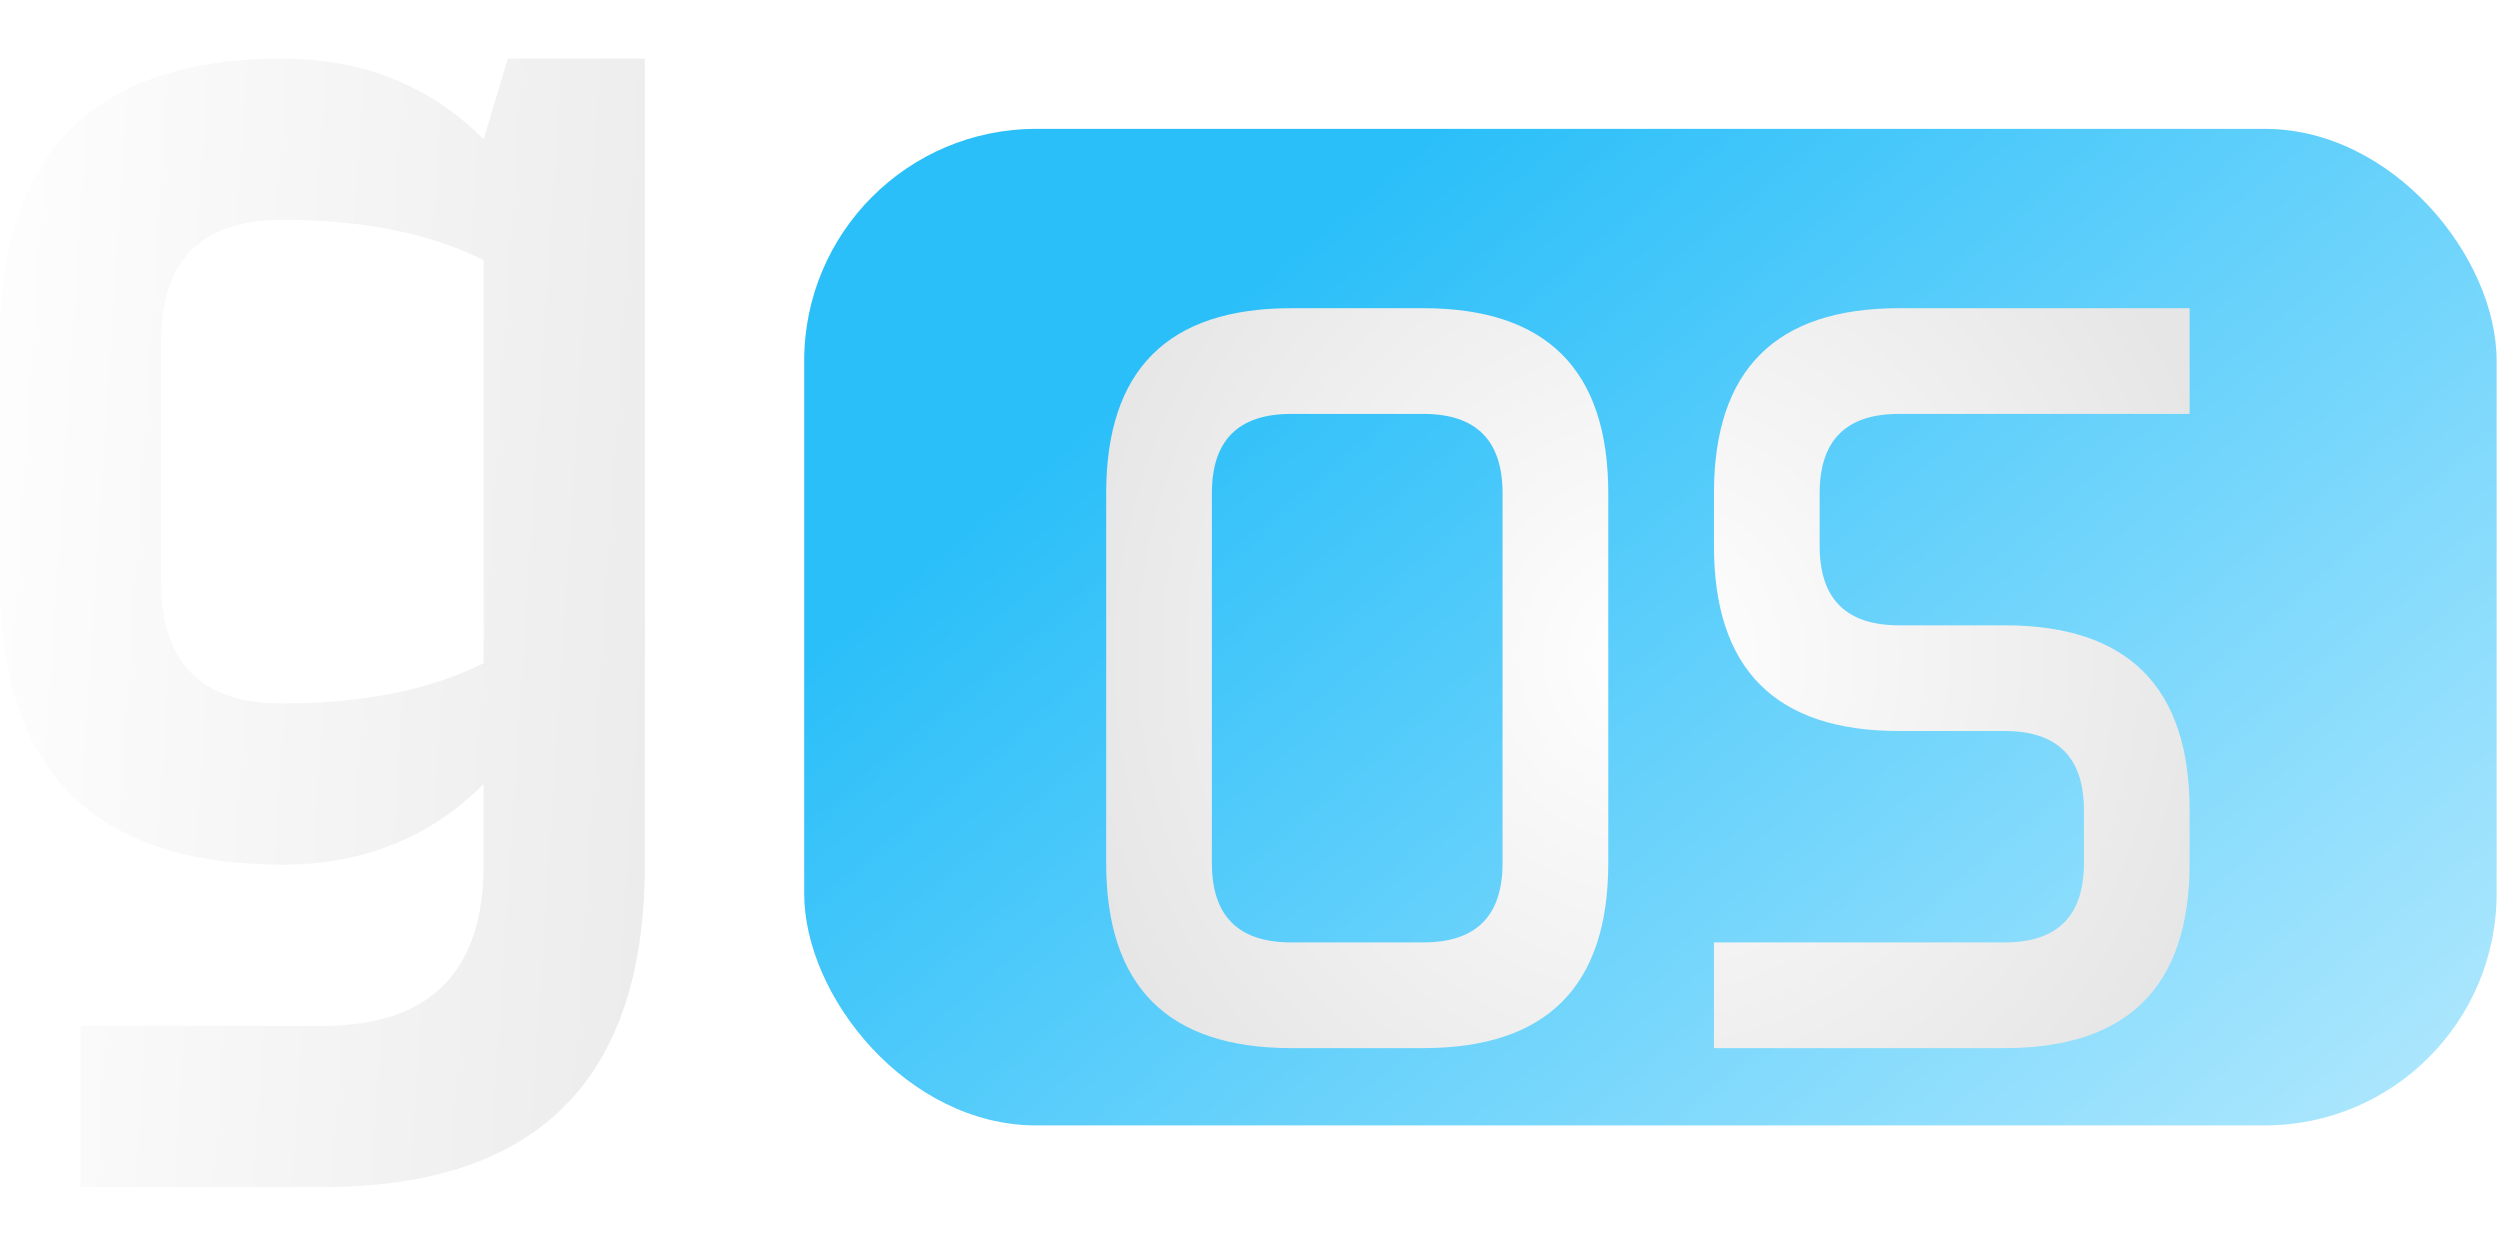 <svg width="291" height="145" viewBox="0 0 291 145" fill="none" xmlns="http://www.w3.org/2000/svg">
<g filter="url(#filter0_i_28_3)">
<path d="M56.295 91.265C50.04 97.52 42.222 100.648 32.839 100.648C10.946 100.648 0 89.701 0 67.809V39.661C0 17.768 10.946 6.822 32.839 6.822C42.222 6.822 50.04 9.95 56.295 16.205L59.11 6.822H75.061V100.648C75.061 125.668 62.55 138.178 37.53 138.178H9.383V119.413H37.53C50.04 119.413 56.295 113.158 56.295 100.648V91.265ZM32.839 25.587C23.456 25.587 18.765 30.278 18.765 39.661V67.809C18.765 77.191 23.456 81.883 32.839 81.883C42.222 81.883 50.04 80.319 56.295 77.191V30.278C50.04 27.151 42.222 25.587 32.839 25.587Z" fill="url(#paint0_linear_28_3)"/>
</g>
<rect x="93.608" y="15" width="197" height="116" rx="27" fill="url(#paint1_linear_28_3)"/>
<g filter="url(#filter1_d_28_3)">
<path d="M187.202 96.469C187.202 110.823 180.025 118 165.671 118H150.291C135.937 118 128.76 110.823 128.76 96.469V53.406C128.76 39.052 135.937 31.875 150.291 31.875H165.671C180.025 31.875 187.202 39.052 187.202 53.406V96.469ZM141.063 96.469C141.063 102.621 144.139 105.696 150.291 105.696H165.671C171.822 105.696 174.898 102.621 174.898 96.469V53.406C174.898 47.255 171.822 44.179 165.671 44.179H150.291C144.139 44.179 141.063 47.255 141.063 53.406V96.469ZM199.505 118V105.696H233.34C239.492 105.696 242.568 102.621 242.568 96.469V90.317C242.568 84.165 239.492 81.089 233.34 81.089H221.037C206.682 81.089 199.505 73.912 199.505 59.558V53.406C199.505 39.052 206.682 31.875 221.037 31.875H254.871V44.179H221.037C214.885 44.179 211.809 47.255 211.809 53.406V59.558C211.809 65.71 214.885 68.786 221.037 68.786H233.34C247.694 68.786 254.871 75.963 254.871 90.317V96.469C254.871 110.823 247.694 118 233.34 118H199.505Z" fill="url(#paint2_radial_28_3)"/>
</g>
<defs>
<filter id="filter0_i_28_3" x="0" y="6.822" width="75.061" height="131.356" filterUnits="userSpaceOnUse" color-interpolation-filters="sRGB">
<feFlood flood-opacity="0" result="BackgroundImageFix"/>
<feBlend mode="normal" in="SourceGraphic" in2="BackgroundImageFix" result="shape"/>
<feColorMatrix in="SourceAlpha" type="matrix" values="0 0 0 0 0 0 0 0 0 0 0 0 0 0 0 0 0 0 127 0" result="hardAlpha"/>
<feOffset/>
<feGaussianBlur stdDeviation="7.5"/>
<feComposite in2="hardAlpha" operator="arithmetic" k2="-1" k3="1"/>
<feColorMatrix type="matrix" values="0 0 0 0 0 0 0 0 0 0 0 0 0 0 0 0 0 0 0.05 0"/>
<feBlend mode="normal" in2="shape" result="effect1_innerShadow_28_3"/>
</filter>
<filter id="filter1_d_28_3" x="124.76" y="31.875" width="134.111" height="94.125" filterUnits="userSpaceOnUse" color-interpolation-filters="sRGB">
<feFlood flood-opacity="0" result="BackgroundImageFix"/>
<feColorMatrix in="SourceAlpha" type="matrix" values="0 0 0 0 0 0 0 0 0 0 0 0 0 0 0 0 0 0 127 0" result="hardAlpha"/>
<feOffset dy="4"/>
<feGaussianBlur stdDeviation="2"/>
<feComposite in2="hardAlpha" operator="out"/>
<feColorMatrix type="matrix" values="0 0 0 0 0 0 0 0 0 0 0 0 0 0 0 0 0 0 0.15 0"/>
<feBlend mode="normal" in2="BackgroundImageFix" result="effect1_dropShadow_28_3"/>
<feBlend mode="normal" in="SourceGraphic" in2="effect1_dropShadow_28_3" result="shape"/>
</filter>
<linearGradient id="paint0_linear_28_3" x1="-4.865" y1="-2.852" x2="107.984" y2="4.46" gradientUnits="userSpaceOnUse">
<stop stop-color="white"/>
<stop offset="0.847" stop-color="#EAEAEA"/>
<stop offset="0.924" stop-color="white"/>
</linearGradient>
<linearGradient id="paint1_linear_28_3" x1="156.108" y1="25" x2="290.608" y2="184.5" gradientUnits="userSpaceOnUse">
<stop stop-color="#2BBFF9"/>
<stop offset="1" stop-color="#D4F3FF"/>
</linearGradient>
<radialGradient id="paint2_radial_28_3" cx="0" cy="0" r="1" gradientUnits="userSpaceOnUse" gradientTransform="translate(192.108 72.5) rotate(90) scale(72.5 69.5)">
<stop stop-color="white"/>
<stop offset="1" stop-color="#E6E6E6"/>
</radialGradient>
</defs>
</svg>
